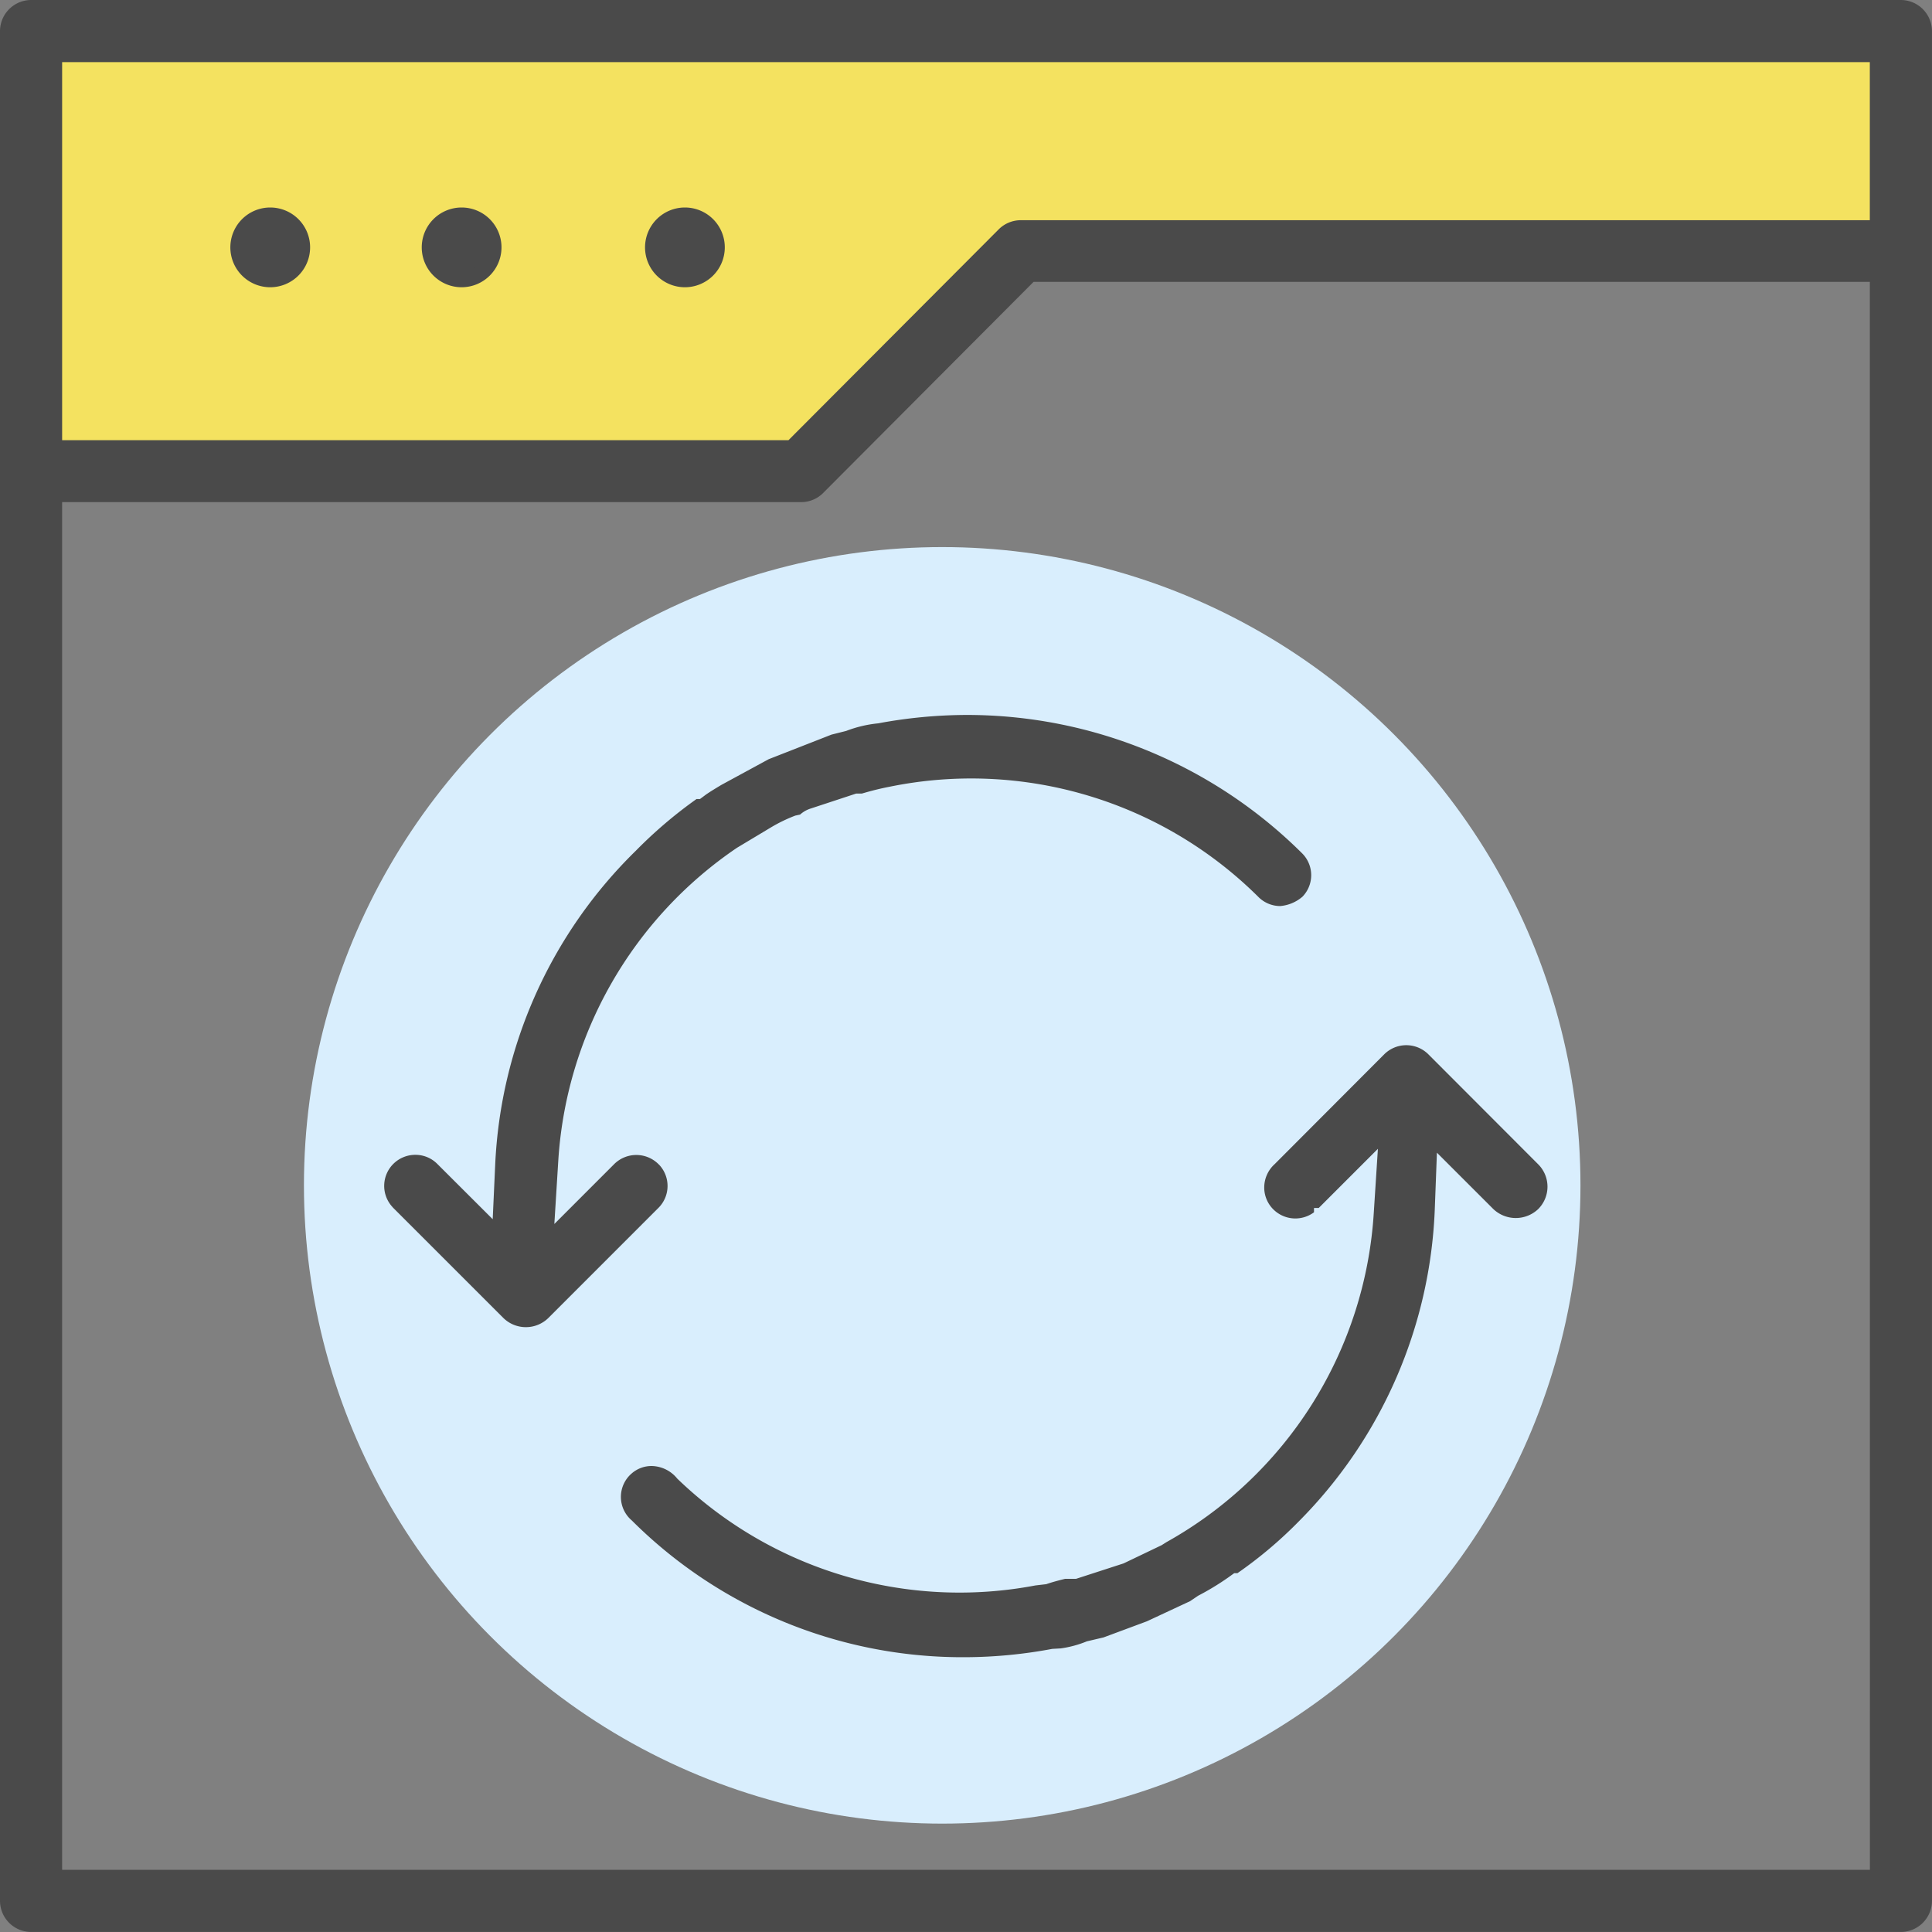 <svg xmlns="http://www.w3.org/2000/svg" width="63.566" height="63.566"><rect width="100%" height="100%" fill="#808080" stroke="none"/><g transform="translate(-1385 -2786)"><circle cx="21" cy="21" r="21" transform="translate(1395 2804)" fill="#d9eefd"/><path d="M1446.705 2787.59h-60.492v13.162h24.719l7.272-7.115h28.5z" fill="#f4e260"/><path d="M1386.023 2786a1.027 1.027 0 00-1.023 1.023v61.519a1.027 1.027 0 001.023 1.023h61.52a1.027 1.027 0 001.022-1.023v-61.519a1.027 1.027 0 00-1.022-1.023h-61.52zm60.5 61.52h-59.479v-45h24.323a1.013 1.013 0 00.716-.3l6.923-6.946h27.515zm-35.581-47.037h-23.898v-12.438h59.476v5.2h-27.934a1.03 1.03 0 00-.726.3z" fill="#4a4a4a"/><g fill="#4a4a4a"><path d="M1393.891 2793.085a1.05 1.05 0 101.05 1.049 1.05 1.05 0 00-1.05-1.049z"/><path d="M1393.891 2795.451a1.312 1.312 0 111.312-1.312 1.313 1.313 0 01-1.312 1.312zm0-2.1a.787.787 0 10.787.787.789.789 0 00-.787-.787z"/></g><g fill="#4a4a4a"><path d="M1400.188 2793.085a1.05 1.05 0 101.05 1.049 1.05 1.05 0 00-1.05-1.049z"/><path d="M1400.188 2795.451a1.312 1.312 0 111.312-1.312 1.313 1.313 0 01-1.312 1.312zm0-2.1a.787.787 0 10.787.787.789.789 0 00-.787-.787z"/></g><g fill="#4a4a4a"><path d="M1407.535 2793.085a1.05 1.05 0 101.05 1.049 1.05 1.05 0 00-1.05-1.049z"/><path d="M1407.535 2795.451a1.312 1.312 0 111.312-1.312 1.313 1.313 0 01-1.312 1.312zm0-2.1a.787.787 0 10.787.787.789.789 0 00-.787-.787z"/></g><path d="M1406.439 2834.234a.992.992 0 00-.652.242 1.016 1.016 0 000 1.549 15.4 15.4 0 0010.856 4.5h.136a15.8 15.8 0 002.842-.274l.281-.016a3.547 3.547 0 00.857-.232l.549-.129 1.426-.53 1.422-.663.263-.178a8.785 8.785 0 00.99-.6l.2-.144h.106a14.043 14.043 0 002.015-1.7 15.406 15.406 0 004.479-10.334l.068-1.8 1.855 1.854a1.072 1.072 0 001.479 0 1.041 1.041 0 000-1.47l-3.621-3.626a1.029 1.029 0 00-1.441 0l-3.61 3.618a1.042 1.042 0 00-.343.732 1.014 1.014 0 00.274.732 1.027 1.027 0 001.363.121v-.141h.155l1.947-1.947-.134 2.082a13.352 13.352 0 01-6.823 10.859l-.158.1-1.253.6-1.563.507h-.361c-.173.043-.4.1-.62.176l-.352.041a13.375 13.375 0 01-11.787-3.513 1.109 1.109 0 00-.845-.416zm-8.519-8.511l3.645 3.644a1.058 1.058 0 001.48-.006l3.613-3.614a1.018 1.018 0 00.038-1.415l-.038-.037a1.033 1.033 0 00-1.444 0l-1.975 1.976.129-2.077a13.452 13.452 0 015.879-10.3l1.145-.687a5.071 5.071 0 01.777-.373l.155-.033a.952.952 0 01.353-.2l1.494-.492h.189c.3-.089.594-.163.889-.22a13.4 13.4 0 0112.146 3.614 1.017 1.017 0 00.722.308 1.285 1.285 0 00.736-.308 1.015 1.015 0 00-.007-1.423 15.64 15.64 0 00-10.995-4.557h-.056a16.017 16.017 0 00-2.9.276 4.038 4.038 0 00-1.055.25l-.482.121-2.067.809-1.561.848c-.165.1-.334.2-.5.314l-.2.149h-.114a14.821 14.821 0 00-2 1.705 15.422 15.422 0 00-4.624 10.341l-.081 1.778-1.822-1.818a1.008 1.008 0 00-.717-.3h-.014a1.022 1.022 0 00-.739 1.723z" fill="#4a4a4a"/></g></svg>